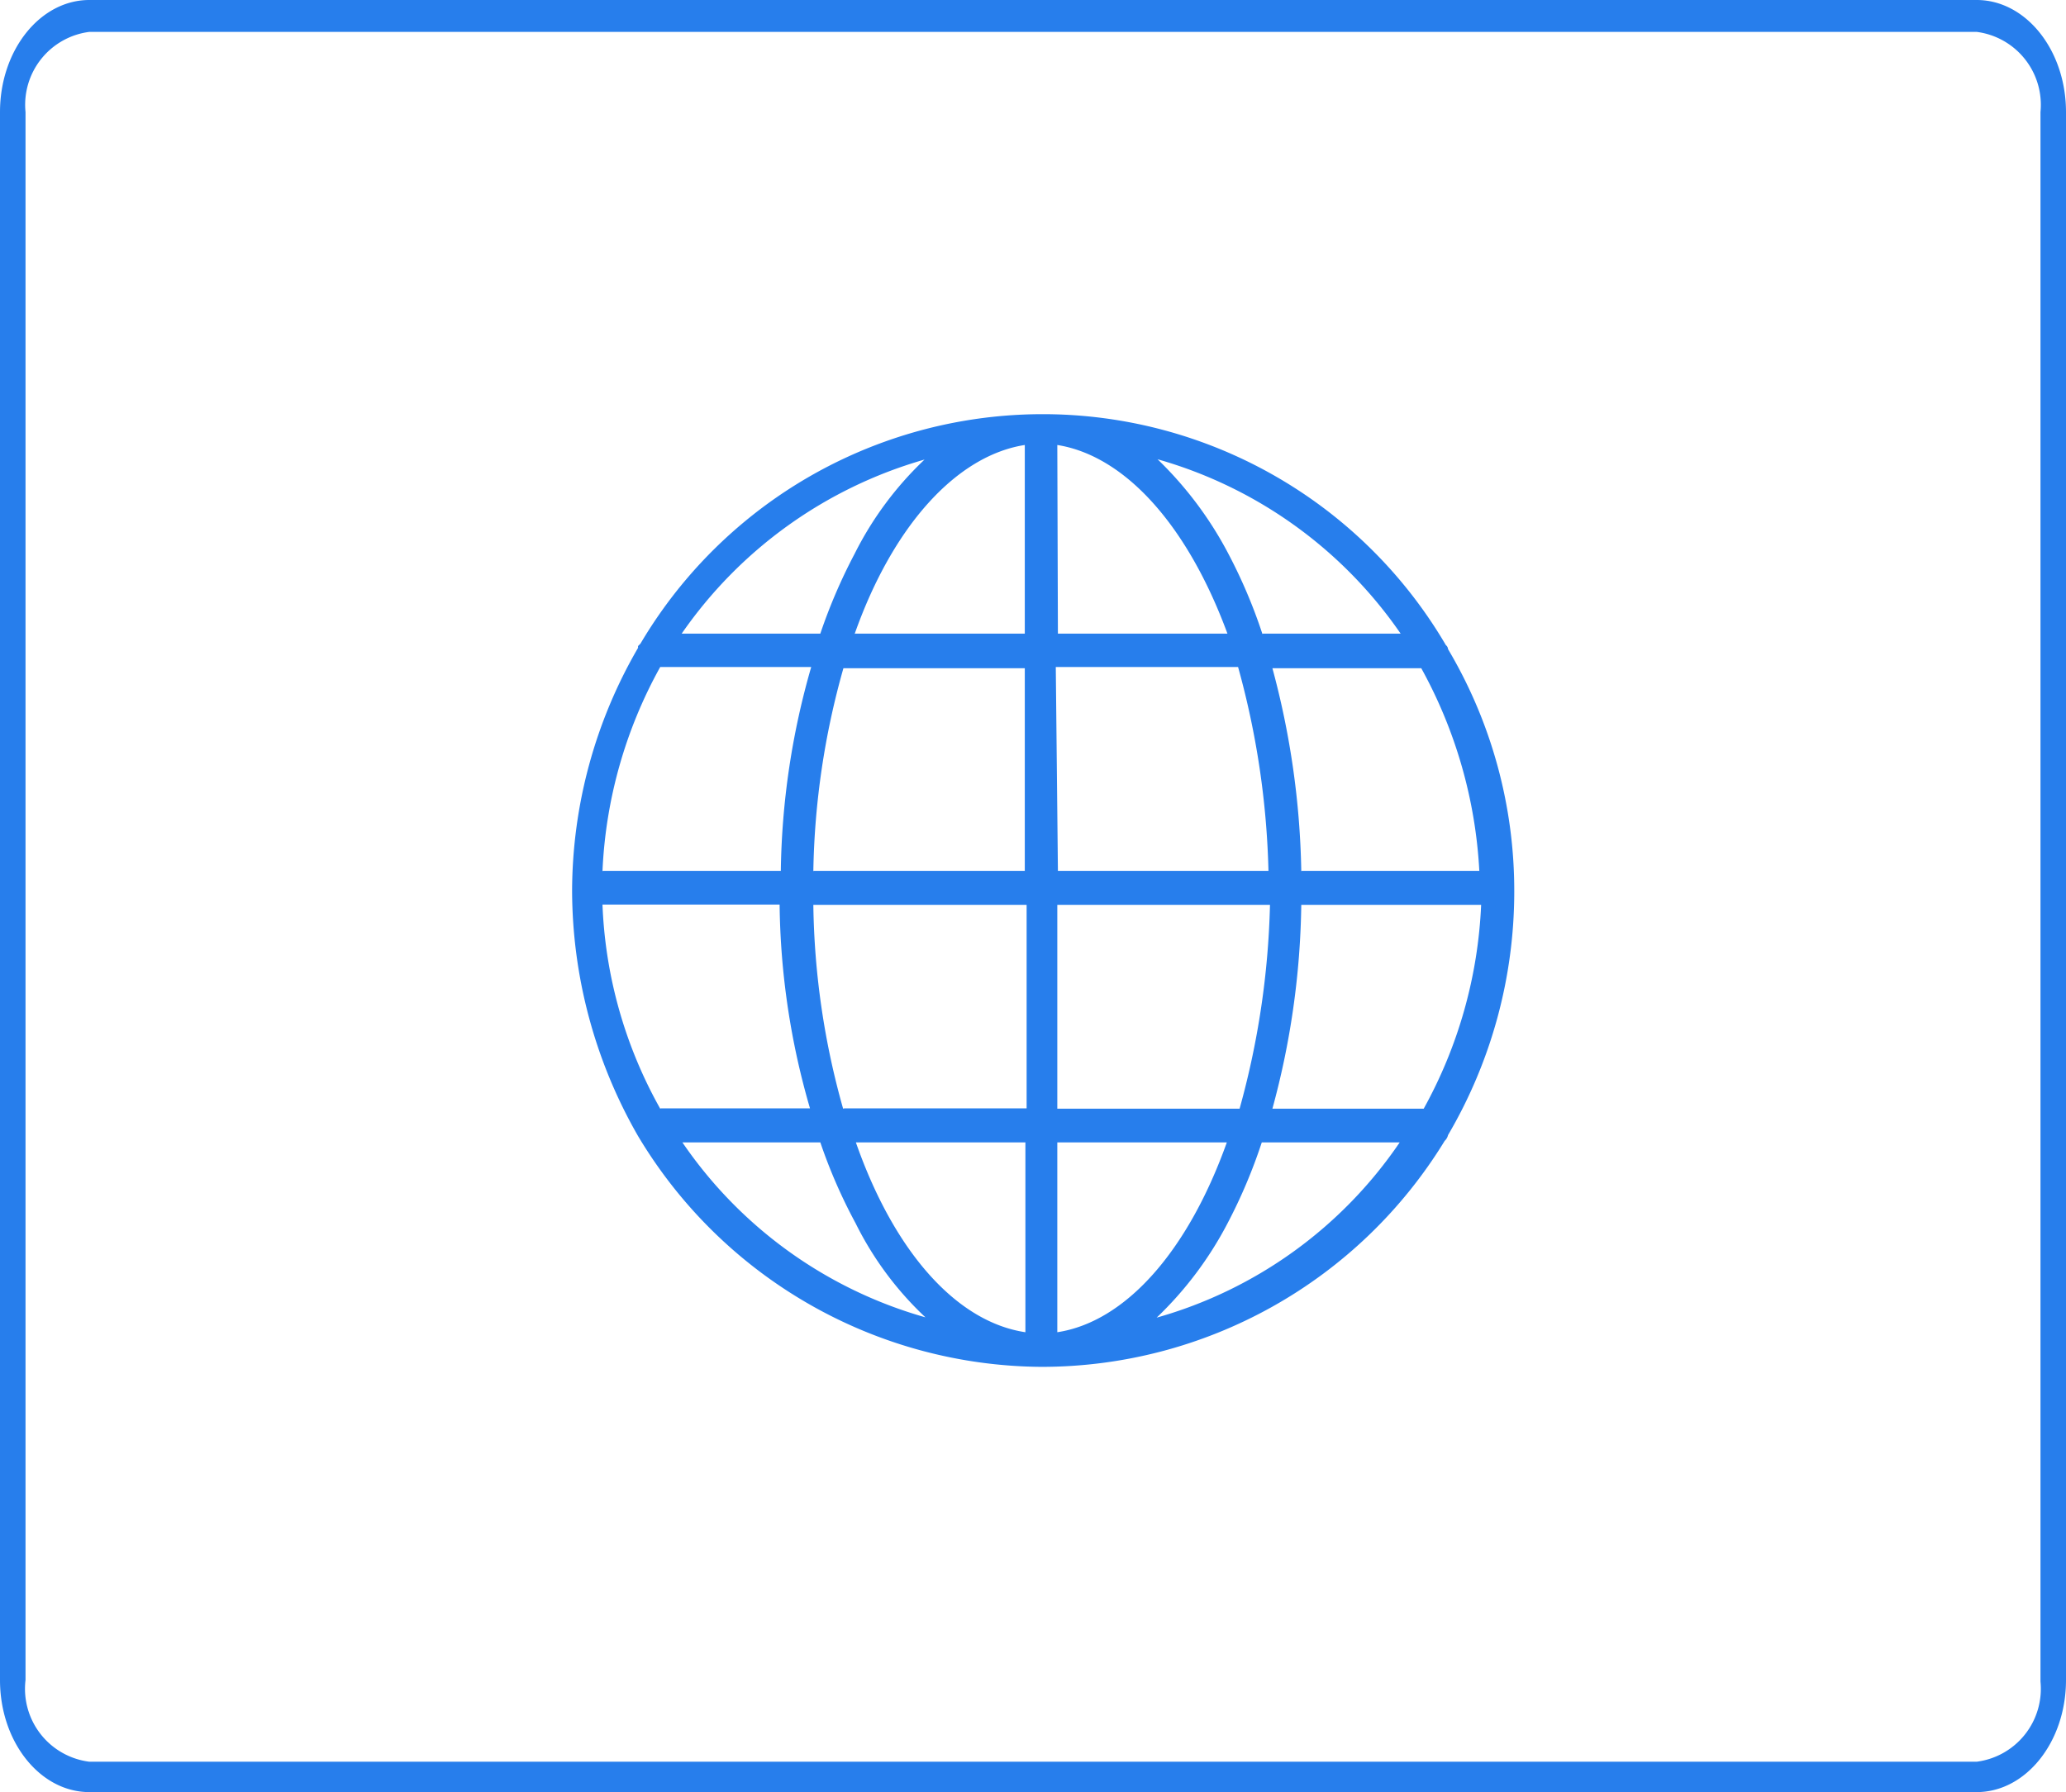 <svg id="Layer_1" data-name="Layer 1" xmlns="http://www.w3.org/2000/svg" viewBox="0 0 68 59"><defs><style>.cls-1,.cls-2{fill:#277eec;}.cls-2{fill-rule:evenodd;}</style></defs><title>webonly_active</title><path class="cls-1" d="M65.06,59H2.94C1.32,59,0,57.35,0,55.31V3.69C0,1.65,1.32,0,2.94,0H65.06C66.68,0,68,1.65,68,3.69V55.31C68,57.35,66.68,59,65.06,59ZM2.94,1.05A2.42,2.42,0,0,0,.84,3.69V55.31A2.42,2.42,0,0,0,2.94,58H65.06a2.42,2.42,0,0,0,2.1-2.64V3.69a2.42,2.42,0,0,0-2.1-2.64Z"/><path class="cls-2" d="M47.35,37.18a15.56,15.56,0,0,0,0-15.85s0,0,0-.08a15.12,15.12,0,0,0-26.1,0l-.09.08a15.81,15.81,0,0,0,0,15.85l.09.09a15.12,15.12,0,0,0,26.1,0c0-.05,0-.05,0-.09ZM19.57,29.53h6.36A24.65,24.65,0,0,0,27,36.76h-5.4a15.2,15.2,0,0,1-2-7.23Zm2-7.81H27a25,25,0,0,0-1.05,7.22H19.57a15.42,15.42,0,0,1,2-7.22Zm27.36,7.22H42.58a26.5,26.5,0,0,0-1-7.22h5.4a15.78,15.78,0,0,1,2,7.22Zm-6.94,0H34.55V21.72H41a28,28,0,0,1,1,7.22Zm-7.45-7.82V14.37c2.59.17,4.85,2.84,6.19,6.75Zm-.59,0H27.77c1.3-3.91,3.6-6.58,6.19-6.75v6.75Zm0,.6v7.22H26.52a26.37,26.37,0,0,1,1-7.22Zm-7.44,7.81H34v7.23h-6.4a26,26,0,0,1-1-7.23ZM34,37.35v6.8c-2.59-.21-4.89-2.85-6.19-6.8Zm.59,0h6.19c-1.34,3.95-3.6,6.59-6.19,6.8v-6.8Zm0-.59V29.53H42a27.56,27.56,0,0,1-1,7.23Zm8-7.23h6.36a15.54,15.54,0,0,1-2,7.23h-5.4a26.06,26.06,0,0,0,1-7.23Zm4-8.41H41.37a18.6,18.6,0,0,0-1.17-2.76A10.21,10.21,0,0,0,37,14.62a14.74,14.74,0,0,1,9.53,6.5Zm-15-6.5a9.36,9.36,0,0,0-3.18,3.74,17.6,17.6,0,0,0-1.17,2.76H22a14.73,14.73,0,0,1,9.54-6.5ZM22,37.35h5.19a16.68,16.68,0,0,0,1.17,2.81A9.36,9.36,0,0,0,31.5,43.9,14.62,14.62,0,0,1,22,37.35ZM37,43.9a10.21,10.21,0,0,0,3.18-3.74,17.55,17.55,0,0,0,1.17-2.81h5.18A14.63,14.63,0,0,1,37,43.9Z"/><path class="cls-1" d="M34.26,45A15.58,15.58,0,0,1,21,37.4l0,0,0,0a16.28,16.28,0,0,1-2.17-8.07,16,16,0,0,1,2.17-8l0-.06.08-.08a15.38,15.38,0,0,1,26.51.05.18.18,0,0,1,.07.13,15.59,15.59,0,0,1,2.18,8,15.84,15.84,0,0,1-2.18,8,.37.37,0,0,1-.11.19A15.55,15.55,0,0,1,34.26,45ZM21.33,37l.06.06a14.88,14.88,0,0,0,25.7,0l0,0a.14.14,0,0,1,0-.06,15.37,15.37,0,0,0,2.14-7.81,15.12,15.12,0,0,0-2.14-7.78l0-.06v0a14.88,14.88,0,0,0-25.67,0l-.09.1a15.45,15.45,0,0,0-2.09,7.76A15.71,15.71,0,0,0,21.33,37ZM34.55,44.4a.25.25,0,0,1-.17-.06.25.25,0,0,1-.09-.19v-6.8a.26.26,0,0,1,.26-.25h6.19a.28.28,0,0,1,.21.1.27.27,0,0,1,0,.23c-1.4,4.16-3.8,6.76-6.41,7Zm.25-6.79v6.25c2.23-.34,4.29-2.64,5.58-6.25ZM34,44.4h0c-2.65-.21-5-2.82-6.41-7a.24.24,0,0,1,0-.23.25.25,0,0,1,.2-.1H34a.26.26,0,0,1,.26.25v6.8a.27.27,0,0,1-.08.19A.28.28,0,0,1,34,44.4Zm-5.83-6.79c1.26,3.6,3.31,5.91,5.58,6.25V37.61ZM37,44.15a.25.25,0,0,1-.24-.16.27.27,0,0,1,.1-.31A10,10,0,0,0,40,40a17,17,0,0,0,1.16-2.76.25.25,0,0,1,.24-.17h5.18a.26.26,0,0,1,.23.13.27.27,0,0,1,0,.26,14.93,14.93,0,0,1-9.7,6.66Zm4.53-6.54a17.43,17.43,0,0,1-1.13,2.67,11.91,11.91,0,0,1-2.33,3.1,14.4,14.4,0,0,0,8-5.77Zm-10,6.54h-.05a15,15,0,0,1-9.71-6.66.27.27,0,0,1,0-.26A.28.28,0,0,1,22,37.1h5.19a.26.26,0,0,1,.24.17A16.18,16.18,0,0,0,28.54,40a9.26,9.26,0,0,0,3.09,3.65.26.26,0,0,1,.1.31A.25.25,0,0,1,31.5,44.15Zm-9.07-6.54a14.45,14.45,0,0,0,8,5.76,10.84,10.84,0,0,1-2.3-3.1A17.29,17.29,0,0,1,27,37.61Zm24.5-.6h-5.4a.26.26,0,0,1-.2-.1.27.27,0,0,1,0-.23,26.13,26.13,0,0,0,1-7.15.25.25,0,0,1,.25-.25h6.36a.25.25,0,0,1,.18.08.21.21,0,0,1,.07.18,15.72,15.72,0,0,1-2,7.34A.25.25,0,0,1,46.93,37Zm-5-.51h4.9a15.21,15.21,0,0,0,1.89-6.71H42.83A26.74,26.74,0,0,1,41.88,36.5ZM41,37h-6.4a.26.26,0,0,1-.26-.25V29.53a.26.26,0,0,1,.26-.25H42a.26.26,0,0,1,.25.26,27.64,27.64,0,0,1-1.06,7.29A.25.25,0,0,1,41,37ZM34.8,36.5h6a27.42,27.42,0,0,0,1-6.71H34.8ZM34,37h-6.4a.25.25,0,0,1-.24-.18,25.78,25.78,0,0,1-1.06-7.3.26.26,0,0,1,.26-.25H34a.26.26,0,0,1,.26.25v7.23A.26.26,0,0,1,34,37Zm-6.21-.51h6V29.79H26.77A25.86,25.86,0,0,0,27.75,36.5ZM27,37h-5.4a.26.26,0,0,1-.22-.13,15.36,15.36,0,0,1-2-7.34.23.23,0,0,1,.07-.18.27.27,0,0,1,.18-.08h6.36a.26.26,0,0,1,.26.25,24.42,24.42,0,0,0,1,7.15.24.24,0,0,1,0,.23A.26.26,0,0,1,27,37Zm-5.25-.51h4.91a24.89,24.89,0,0,1-1-6.71H19.83A14.88,14.88,0,0,0,21.73,36.5Zm27.21-7.31H42.58a.25.25,0,0,1-.25-.25,26.67,26.67,0,0,0-1-7.15.27.27,0,0,1,0-.23.26.26,0,0,1,.2-.1h5.4a.25.25,0,0,1,.22.13,16.05,16.05,0,0,1,2,7.34.23.23,0,0,1-.07.19A.24.24,0,0,1,48.94,29.19Zm-6.11-.51h5.84A15.51,15.51,0,0,0,46.78,22h-4.9A27.29,27.29,0,0,1,42.83,28.68Zm-.83.51H34.55a.26.26,0,0,1-.26-.25V21.72a.26.26,0,0,1,.26-.26H41a.26.26,0,0,1,.24.19,28.14,28.14,0,0,1,1.06,7.29.31.31,0,0,1-.07.18A.26.26,0,0,1,42,29.19Zm-7.2-.51h6.93a27.51,27.51,0,0,0-1-6.71h-6Zm-.84.51H26.52a.26.26,0,0,1-.26-.25,26.24,26.24,0,0,1,1.06-7.29.26.26,0,0,1,.24-.19H34a.26.26,0,0,1,.26.26v7.22A.26.26,0,0,1,34,29.19Zm-7.19-.51h6.94V22H27.76A26,26,0,0,0,26.77,28.68Zm-.84.51H19.57a.24.24,0,0,1-.25-.25,15.57,15.57,0,0,1,2-7.35.25.25,0,0,1,.22-.13H27a.26.26,0,0,1,.2.1.24.24,0,0,1,0,.23,24.92,24.92,0,0,0-1,7.15A.26.26,0,0,1,25.93,29.19Zm-6.1-.51h5.85a25.35,25.35,0,0,1,1-6.71H21.73A15.21,15.21,0,0,0,19.83,28.68Zm26.72-7.3H41.37a.25.25,0,0,1-.24-.18A17.47,17.47,0,0,0,40,18.48a10,10,0,0,0-3.09-3.65.25.25,0,0,1-.1-.3.25.25,0,0,1,.29-.16A15,15,0,0,1,46.77,21a.27.27,0,0,1,0,.26A.25.25,0,0,1,46.55,21.38Zm-5-.51h4.53a14.52,14.52,0,0,0-8-5.74,12.15,12.15,0,0,1,2.33,3.11A17.11,17.11,0,0,1,41.55,20.87Zm-.81.51H34.55a.26.26,0,0,1-.26-.26V14.37a.27.27,0,0,1,.08-.19.25.25,0,0,1,.2-.07c2.59.17,5,2.76,6.41,6.93a.24.24,0,0,1,0,.23A.26.26,0,0,1,40.74,21.38Zm-5.94-.51h5.58C39.07,17.25,37,15,34.8,14.65Zm-.84.51H27.77a.23.23,0,0,1-.2-.11.24.24,0,0,1,0-.23c1.38-4.17,3.78-6.76,6.42-6.93a.24.24,0,0,1,.19.07.27.27,0,0,1,.08.19v6.75A.26.26,0,0,1,34,21.38Zm-5.83-.51h5.58V14.65C31.49,15,29.39,17.3,28.13,20.87Zm-1,.51H22a.26.26,0,0,1-.22-.4,15,15,0,0,1,9.71-6.61.24.24,0,0,1,.28.16.26.26,0,0,1-.1.31,9.16,9.16,0,0,0-3.09,3.64,17.52,17.52,0,0,0-1.15,2.72A.26.26,0,0,1,27.15,21.38Zm-4.72-.51H27a18,18,0,0,1,1.13-2.63,11.13,11.13,0,0,1,2.3-3.1A14.6,14.6,0,0,0,22.43,20.87Z"/></svg>